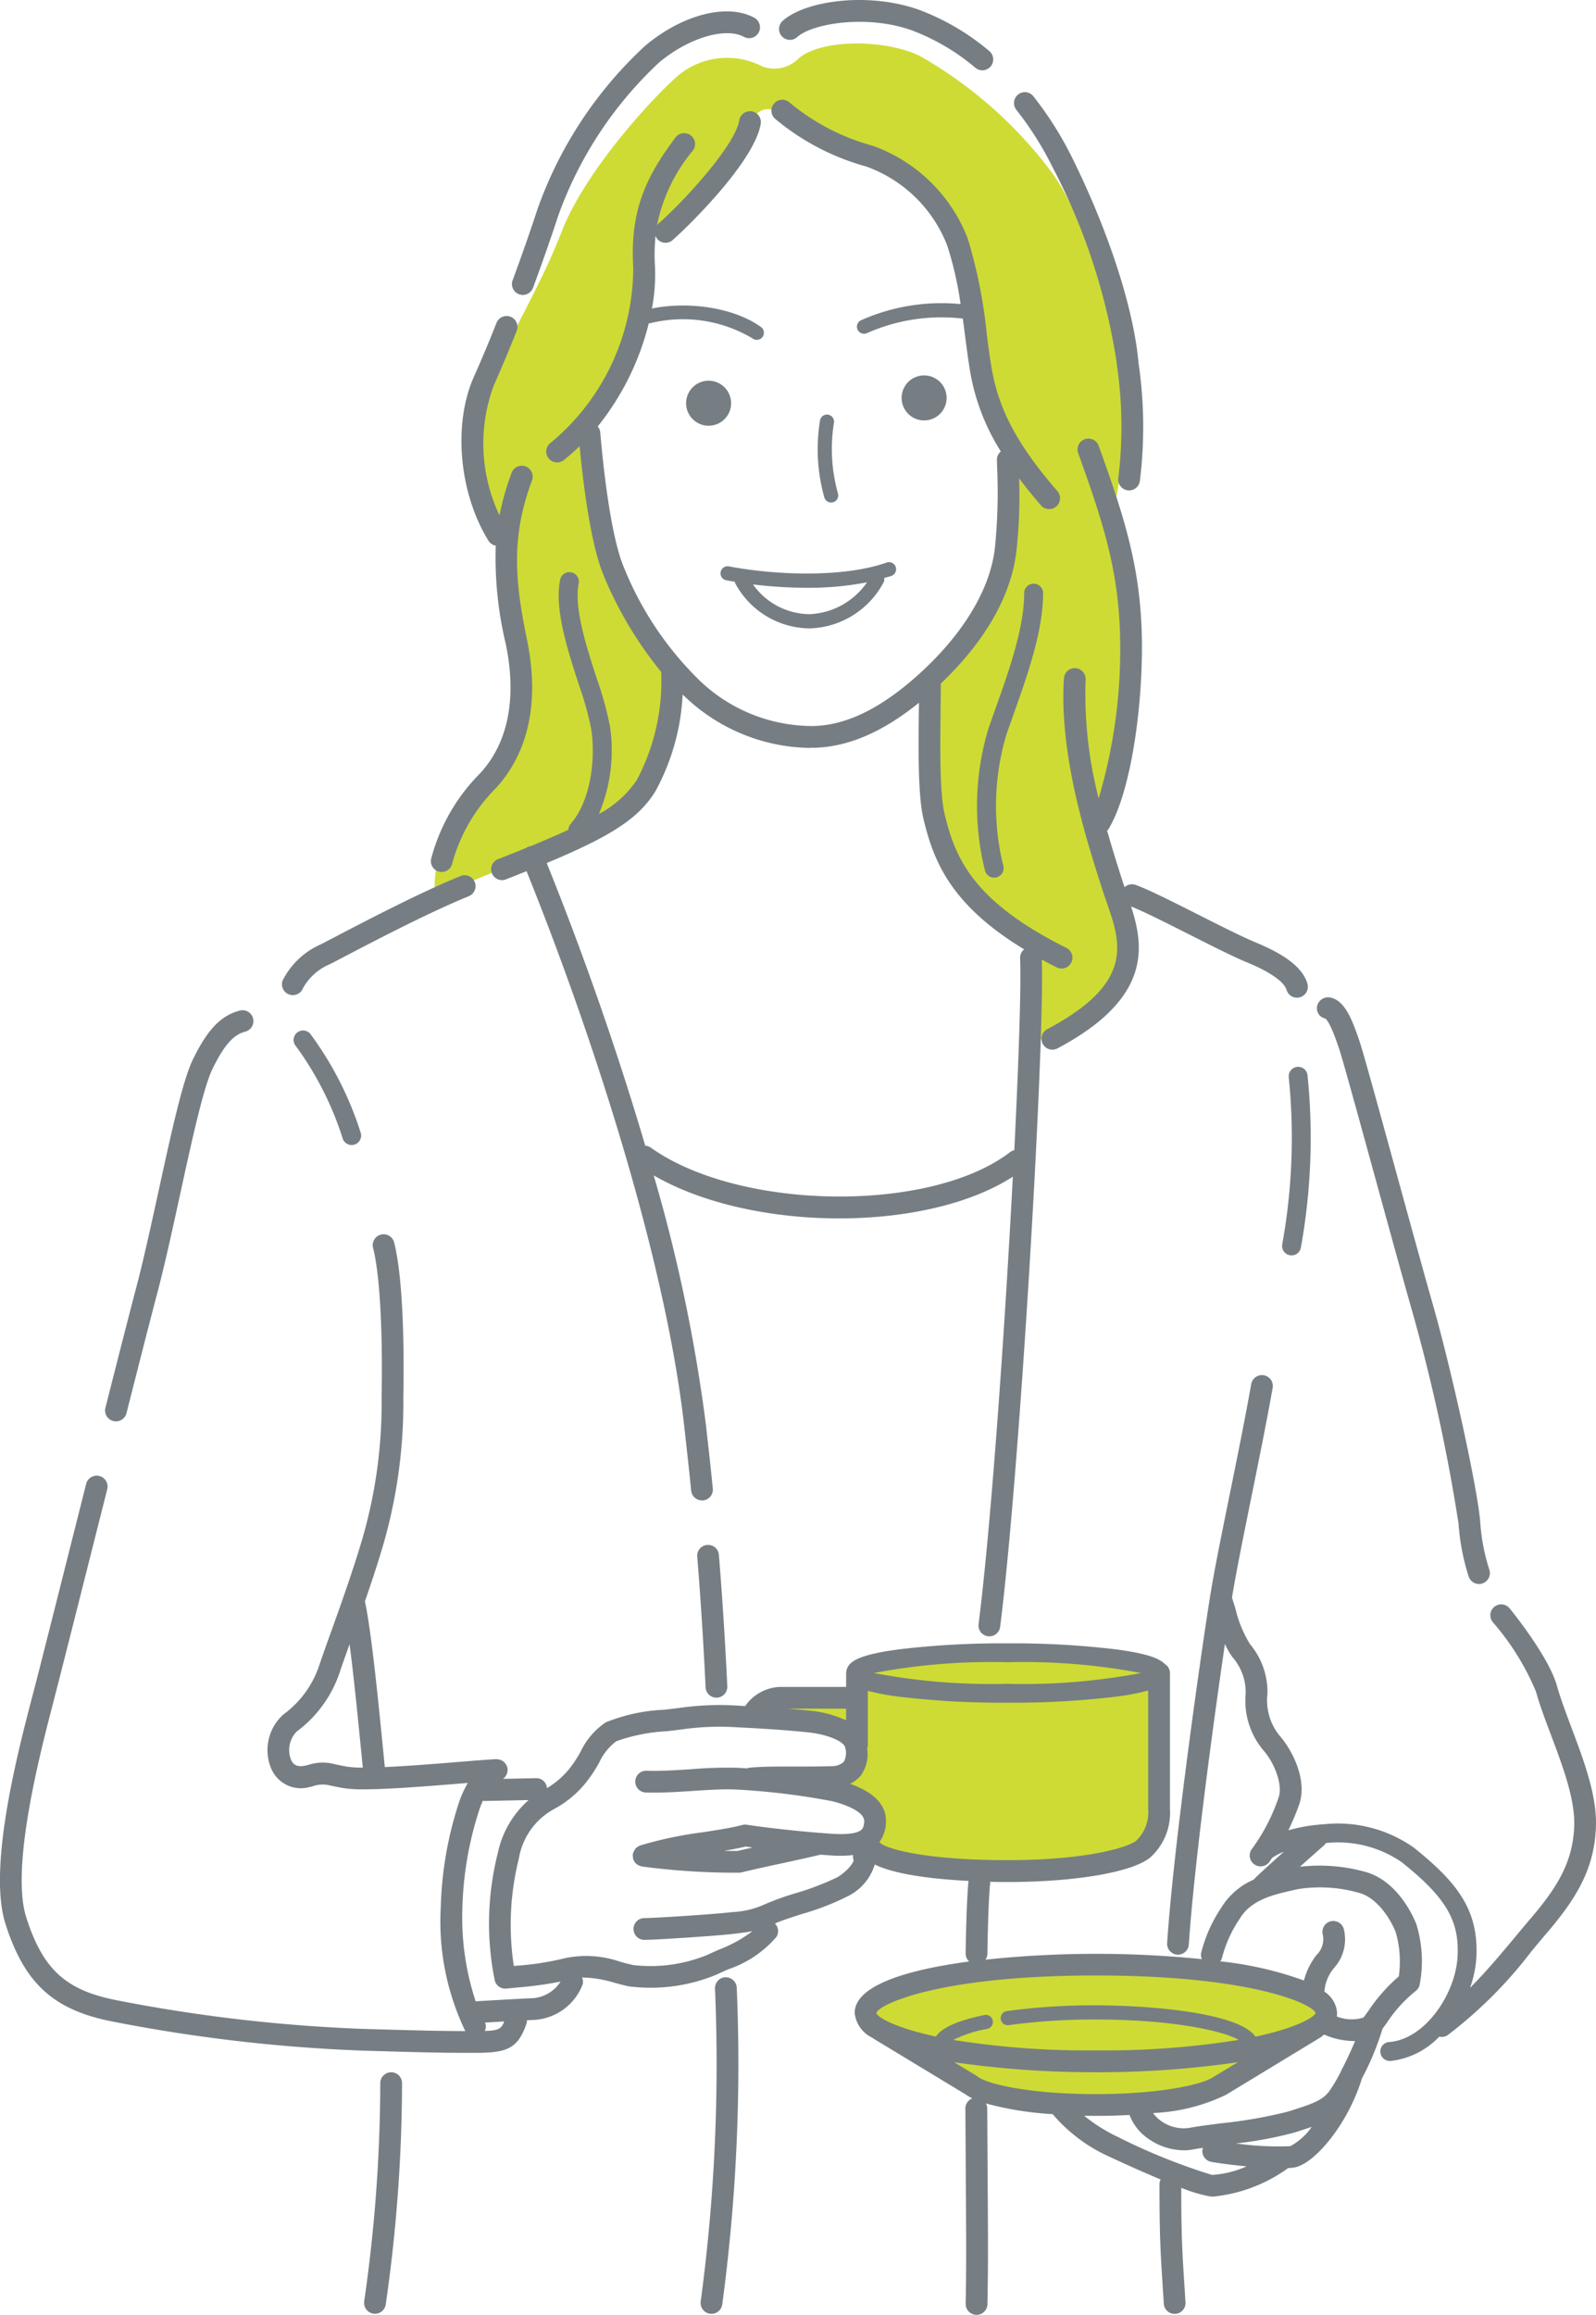 <svg id="グループ_22369" data-name="グループ 22369" xmlns="http://www.w3.org/2000/svg" xmlns:xlink="http://www.w3.org/1999/xlink" width="126.494" height="183.353" viewBox="0 0 126.494 183.353">
  <defs>
    <clipPath id="clip-path">
      <rect id="長方形_7423" data-name="長方形 7423" width="126.494" height="183.353" fill="none"/>
    </clipPath>
  </defs>
  <g id="グループ_14362" data-name="グループ 14362" clip-path="url(#clip-path)">
    <path id="パス_16819" data-name="パス 16819" d="M71.852,6.365a6.068,6.068,0,0,0-6.714.87C62.775,9.349,57.8,14.944,56.061,19.42s-3.979,7.958-5.347,11.315-2.859,6.963.622,12.559a73.661,73.661,0,0,0,.995,9.45c.5,2.736.87,6.839-.87,8.828s-5.845,5.346-5.471,10.444c3.151-1.008,9.077-3.73,11.564-4.849s4.227-2.114,5.222-3.855a23.7,23.7,0,0,0,2.114-8.952c-2.487-3.358-4.1-5.72-5.1-8.953A50.716,50.716,0,0,1,58.174,34.59c3.109-3.979,3.979-6.466,4.228-8.7a36.43,36.43,0,0,0,.248-6.093c1.865-.373,2.86-1.492,4.726-3.357a18.591,18.591,0,0,0,3.606-5.471c.621-1.368,1.492-1.492,2.735-.621a25.107,25.107,0,0,0,5.845,2.984,13.629,13.629,0,0,1,6.465,4.352c1.617,2.114,2.114,5.346,2.487,8.206s.871,8.206,3.233,11.191c-.249,3.73-.249,6.093-.5,7.709a11.08,11.08,0,0,1-1.865,5.346,56.172,56.172,0,0,1-3.979,4.725,51.779,51.779,0,0,0,.062,10.134,15.494,15.494,0,0,0,4.165,8.144,17.468,17.468,0,0,0,3.979,2.985l-.5,7.709c3.357-1.243,5.408-2.736,6.465-4.1,1.33-1.721,1.554-3.419.809-6.4-.668-2.67-1.306-4.476-2.052-7.025,1.617-2.86,2.043-5.1,2.487-9.2.56-5.16.187-11-1.306-14.61a32.541,32.541,0,0,0,.871-12.807c-.5-4.352-3.258-11.829-5.534-14.921a34.111,34.111,0,0,0-10.444-9.2c-2.86-1.368-7.834-1.306-9.574.187a2.724,2.724,0,0,1-2.984.621" transform="translate(-11.514 -1.146)" fill="#cedb34"/>
    <path id="パス_16820" data-name="パス 16820" d="M81.167,179.557A2.094,2.094,0,0,1,83.4,178.21h4.849v-1.492c0-.932,5.719-1.865,11.874-1.865s11.937.747,11.937,1.554v10.569c0,1.119.124,3.108-2.673,3.792a37.416,37.416,0,0,1-8.642,1.12c-2.984,0-9.015-.291-11.812-1.782a3.313,3.313,0,0,0,.684-2.321c-.062-.891-1.43-2.218-3.544-2.611,1.306-.5,2.279-1.306,2.279-2.425a2.4,2.4,0,0,0-1.72-2.3,16.531,16.531,0,0,0-5.471-.891" transform="translate(-20.333 -43.801)" fill="#cedb34"/>
    <path id="パス_16821" data-name="パス 16821" d="M110.044,207.921c7.295,0,17.822,1.2,17.822,3.565,0,.932-1.513,1.72-3.047,2.652-1.276.776-4,2.487-5.077,3.15a11.392,11.392,0,0,1-4.394,1.243c-1.575.166-3.419.259-5.636.331a33.667,33.667,0,0,1-6.383-.5A10.7,10.7,0,0,1,99.4,217.05c-.995-.653-5.854-3.513-7.119-4.362-1.022-.688-1.071-1.5.414-2.259,2.881-1.471,8.642-2.508,17.346-2.508" transform="translate(-22.933 -52.085)" fill="#cedb34"/>
    <path id="パス_16822" data-name="パス 16822" d="M54.7,23.61a.86.86,0,0,0,1.107-.509c.729-1.967,1.4-3.89,2-5.713A30.782,30.782,0,0,1,65.8,5.253c2.311-1.943,5.27-2.832,6.737-2.024a.862.862,0,0,0,.831-1.51c-2.149-1.186-5.719-.274-8.678,2.216a32.243,32.243,0,0,0-8.522,12.917c-.59,1.8-1.255,3.7-1.976,5.651A.861.861,0,0,0,54.7,23.61" transform="translate(-13.563 -0.302)" fill="#767e83"/>
    <path id="パス_16823" data-name="パス 16823" d="M65.128,21.577a.863.863,0,0,0,1.217.08c1.268-1.111,6.5-6.242,6.979-9.208a.861.861,0,1,0-1.7-.276c-.319,1.967-4.345,6.375-6.414,8.187a.831.831,0,0,0-.109.142,13.321,13.321,0,0,1,2.846-5.934.862.862,0,0,0-1.38-1.034c-2.322,3.094-3.614,5.77-3.346,10.3A18.036,18.036,0,0,1,56.693,37.7.862.862,0,1,0,57.76,39.05a16.15,16.15,0,0,0,1.211-1.072c.261,2.772.849,7.716,1.9,10.235a30.332,30.332,0,0,0,4.575,7.66.592.592,0,0,0-.009.062A16.692,16.692,0,0,1,63.5,64.429a8.381,8.381,0,0,1-3,2.685,12.987,12.987,0,0,0,.884-6.9,26.521,26.521,0,0,0-1.058-3.835c-.808-2.493-1.814-5.595-1.429-7.522a.749.749,0,0,0-1.47-.295c-.462,2.311.566,5.482,1.472,8.279a25.632,25.632,0,0,1,1,3.585c.341,2.388-.037,5.63-1.651,7.491a.73.73,0,0,0-.169.45c-.876.408-1.868.834-2.995,1.3a.772.772,0,0,0-.183.034.831.831,0,0,0-.157.1c-.679.277-1.4.564-2.179.869a.862.862,0,1,0,.63,1.6c.55-.217,1.068-.423,1.569-.624,5.13,12.7,11.008,30.651,12.5,43.99l.072.642c.129,1.151.295,2.628.476,4.433a.863.863,0,0,0,.857.776.841.841,0,0,0,.086,0,.861.861,0,0,0,.772-.943c-.181-1.813-.349-3.3-.48-4.454l-.072-.641a128.174,128.174,0,0,0-4.133-19.71c3.9,2.263,9.358,3.409,14.705,3.409,5.236,0,10.351-1.1,13.759-3.305-.645,12.279-1.722,27.627-2.716,35.438a.861.861,0,0,0,.745.964.805.805,0,0,0,.111.007.862.862,0,0,0,.854-.753c1.547-12.132,3.543-46.016,3.3-52.854.382.207.768.414,1.183.621a.851.851,0,0,0,.385.091.862.862,0,0,0,.386-1.633C90.1,74,88.736,70.584,87.9,67.123c-.4-1.644-.355-5.355-.319-8.337.008-.712.014-1.381.017-2,2.573-2.452,5.465-6.1,5.989-10.466a40.661,40.661,0,0,0,.219-5.791c.5.671,1.062,1.371,1.706,2.112a.862.862,0,1,0,1.3-1.13c-3.7-4.262-4.77-7.093-5.242-10.031-.112-.708-.214-1.487-.322-2.309a39.386,39.386,0,0,0-1.523-7.658,12.634,12.634,0,0,0-7.5-7.32,17.437,17.437,0,0,1-6.619-3.435.862.862,0,0,0-1.141,1.294,19.166,19.166,0,0,0,7.213,3.776A10.8,10.8,0,0,1,88.1,22.074a27.429,27.429,0,0,1,1.065,4.654,15.648,15.648,0,0,0-7.909,1.288.562.562,0,0,0,.258,1.063.549.549,0,0,0,.255-.062,14.578,14.578,0,0,1,7.571-1.141c.071.513.139,1.025.2,1.517.11.839.214,1.636.33,2.359A17.247,17.247,0,0,0,92.355,38.4a.841.841,0,0,0-.31.667l.013.54a43.617,43.617,0,0,1-.181,6.5c-.394,3.276-2.551,6.822-6.074,9.987-2.965,2.663-5.682,3.99-8.306,4.054a12.95,12.95,0,0,1-9.011-3.6,26.208,26.208,0,0,1-6.023-9.006c-1.122-2.688-1.705-8.841-1.857-10.663a.85.85,0,0,0-.2-.46,21.165,21.165,0,0,0,4.046-8.168.5.5,0,0,0,.082,0,10.768,10.768,0,0,1,8.161,1.208.562.562,0,0,0,.658-.911c-2.062-1.493-5.628-2.08-8.651-1.471a14.415,14.415,0,0,0,.241-3.354,14.837,14.837,0,0,1,.046-2.4.87.87,0,0,0,.142.249m12.08,40.3c.109,0,.221,0,.331,0,2.712-.067,5.444-1.24,8.323-3.567,0,.153,0,.3-.006.456-.037,3.238-.08,6.908.367,8.762.794,3.281,2.107,6.757,7.977,10.315a.846.846,0,0,0-.322.693c.094,2.118-.1,7.989-.459,15.216a.843.843,0,0,0-.337.152c-6.293,4.843-21.467,4.648-28.486-.366a.84.84,0,0,0-.426-.143C61.825,85.417,59,77.522,56.363,71c4.983-2.078,7.235-3.472,8.6-5.657a17.74,17.74,0,0,0,2.173-7.692c.064.061.127.124.193.184a14.645,14.645,0,0,0,9.879,4.047" transform="translate(-13.032 -2.641)" fill="#767e83"/>
    <path id="パス_16824" data-name="パス 16824" d="M110.3,15.714a49.192,49.192,0,0,1,5.07,15.473l.019.194a33.553,33.553,0,0,1,.112,8.912.861.861,0,0,0,.715.987.851.851,0,0,0,.136.011.863.863,0,0,0,.851-.726,34.807,34.807,0,0,0-.1-9.351l-.019-.195c-.417-4.281-2.377-10.289-5.24-16.07a27.5,27.5,0,0,0-3.063-4.858.862.862,0,1,0-1.351,1.07,25.833,25.833,0,0,1,2.87,4.554" transform="translate(-26.864 -2.446)" fill="#767e83"/>
    <path id="パス_16825" data-name="パス 16825" d="M83.82,2.937c1.214-1.094,5.574-1.8,9.107-.525a17.162,17.162,0,0,1,5.031,2.97.862.862,0,0,0,1.1-1.327A18.917,18.917,0,0,0,93.512.789c-4.043-1.455-9.059-.742-10.845.866A.862.862,0,0,0,83.82,2.937" transform="translate(-20.637 0)" fill="#767e83"/>
    <path id="パス_16826" data-name="パス 16826" d="M46.24,77.424a.86.86,0,0,0,1.018-.672,13.416,13.416,0,0,1,3.44-5.935c1.836-1.977,3.754-5.63,2.473-11.807-.992-4.788-1.222-8.208.4-12.571a.862.862,0,1,0-1.616-.6A21.221,21.221,0,0,0,51,49.2a13.261,13.261,0,0,1-.452-10.3c.556-1.24,1.161-2.679,1.8-4.276a.862.862,0,1,0-1.6-.637c-.626,1.575-1.22,2.99-1.767,4.208-1.678,3.742-1.2,9.215,1.144,13.012a.851.851,0,0,0,.578.39,29.267,29.267,0,0,0,.79,7.769c.9,4.32.187,7.876-2.048,10.284a14.929,14.929,0,0,0-3.866,6.763.861.861,0,0,0,.671,1.017" transform="translate(-11.411 -8.376)" fill="#767e83"/>
    <path id="パス_16827" data-name="パス 16827" d="M76.119,41.974A1.783,1.783,0,1,0,74.381,43.8a1.783,1.783,0,0,0,1.739-1.827" transform="translate(-18.175 -10.079)" fill="#767e83"/>
    <path id="パス_16828" data-name="パス 16828" d="M98.909,41.414a1.783,1.783,0,1,0-1.739,1.826,1.783,1.783,0,0,0,1.739-1.826" transform="translate(-23.884 -9.939)" fill="#767e83"/>
    <path id="パス_16829" data-name="パス 16829" d="M87.285,43.814a.563.563,0,0,0-.631.483A14.141,14.141,0,0,0,87,50.379a.563.563,0,0,0,.539.4.574.574,0,0,0,.161-.023.562.562,0,0,0,.377-.7,13.066,13.066,0,0,1-.313-5.611.563.563,0,0,0-.483-.631" transform="translate(-21.665 -10.974)" fill="#767e83"/>
    <path id="パス_16830" data-name="パス 16830" d="M76.8,59.736a.562.562,0,0,0-.211,1.1c.231.043.471.086.717.127a.537.537,0,0,0,.049.144A6.748,6.748,0,0,0,83.2,64.655h.119a6.866,6.866,0,0,0,5.787-3.648.545.545,0,0,0,.044-.343c.187-.055.387-.1.567-.161a.562.562,0,0,0-.373-1.061c-3.415,1.2-8.759,1.016-12.542.294m6.49,3.794a5.547,5.547,0,0,1-4.541-2.356,35.957,35.957,0,0,0,4.307.268,24.364,24.364,0,0,0,4.731-.434,5.841,5.841,0,0,1-4.5,2.521" transform="translate(-19.072 -14.883)" fill="#767e83"/>
    <path id="パス_16831" data-name="パス 16831" d="M30.378,101.935a.86.86,0,0,0,1.11-.5,4.345,4.345,0,0,1,2.128-1.894c.2-.1.567-.292,1.067-.554,2.19-1.147,6.747-3.532,9.938-4.828a.862.862,0,1,0-.648-1.6C40.7,93.884,36.1,96.3,33.883,97.455c-.487.255-.848.444-1.039.54a6.142,6.142,0,0,0-2.971,2.831.861.861,0,0,0,.5,1.109" transform="translate(-7.47 -23.17)" fill="#767e83"/>
    <path id="パス_16832" data-name="パス 16832" d="M11.762,139.3a.859.859,0,0,0,1.047-.624c1.209-4.768,1.976-7.762,2.416-9.419.612-2.311,1.235-5.166,1.837-7.928.906-4.151,1.842-8.443,2.558-9.911,1.058-2.167,1.81-2.751,2.616-2.964a.862.862,0,0,0-.439-1.667c-1.515.4-2.56,1.485-3.726,3.875-.807,1.654-1.724,5.854-2.694,10.3-.6,2.743-1.217,5.58-1.818,7.854-.441,1.663-1.21,4.662-2.421,9.437a.862.862,0,0,0,.624,1.047" transform="translate(-2.783 -26.744)" fill="#767e83"/>
    <path id="パス_16833" data-name="パス 16833" d="M76.063,208.957a.861.861,0,0,0-.836.887,140.927,140.927,0,0,1-1.135,24.8.864.864,0,0,0,.744.967c.037,0,.075.006.112.006a.862.862,0,0,0,.854-.751,142.568,142.568,0,0,0,1.149-25.068.865.865,0,0,0-.887-.836" transform="translate(-18.558 -52.344)" fill="#767e83"/>
    <path id="パス_16834" data-name="パス 16834" d="M74.517,163.268a.862.862,0,0,0-.789.929c.271,3.318.493,6.8.663,10.348a.862.862,0,0,0,.86.821h.041a.863.863,0,0,0,.82-.9c-.17-3.568-.394-7.069-.666-10.405a.85.85,0,0,0-.929-.789" transform="translate(-18.468 -40.898)" fill="#767e83"/>
    <path id="パス_16835" data-name="パス 16835" d="M40.647,219a.862.862,0,0,0-.862.862,122.2,122.2,0,0,1-1.276,17.286.863.863,0,0,0,.738.971.91.91,0,0,0,.118.008.863.863,0,0,0,.854-.745,124.2,124.2,0,0,0,1.291-17.521.862.862,0,0,0-.862-.862" transform="translate(-9.645 -54.86)" fill="#767e83"/>
    <path id="パス_16836" data-name="パス 16836" d="M139.926,107.082c.172.111.506.627,1.114,2.452.281.844,1.527,5.378,2.845,10.177,1.074,3.907,2.183,7.948,2.884,10.4a141.645,141.645,0,0,1,3.72,17,17.438,17.438,0,0,0,.8,4.165.862.862,0,0,0,.818.591.848.848,0,0,0,.271-.044.862.862,0,0,0,.548-1.089,15.623,15.623,0,0,1-.719-3.746c-.181-2.515-2.231-11.921-3.783-17.352-.7-2.443-1.806-6.479-2.879-10.382-1.325-4.822-2.576-9.377-2.872-10.266-.606-1.819-1.2-3.344-2.344-3.573a.886.886,0,0,0-1.047.664.828.828,0,0,0,.642,1" transform="translate(-34.886 -26.402)" fill="#767e83"/>
    <path id="パス_16837" data-name="パス 16837" d="M124.544,169.508c-.447-1.19-.87-2.314-1.153-3.323-.464-1.659-2.24-4.246-3.746-6.114a.862.862,0,0,0-1.342,1.082,20.41,20.41,0,0,1,3.428,5.5c.3,1.082.738,2.24,1.2,3.466.943,2.506,1.917,5.1,1.836,7.227-.111,2.863-1.371,4.869-3.511,7.365-.378.44-.77.911-1.176,1.4-1.1,1.318-2.281,2.738-3.568,4.02a8.746,8.746,0,0,0,.5-2.407c.2-3.817-1.594-6.007-4.977-8.713a10.46,10.46,0,0,0-7.092-1.836,13.217,13.217,0,0,0-2.833.479,19.467,19.467,0,0,0,.854-2.03c.681-1.93-.532-4.3-1.515-5.424a4.444,4.444,0,0,1-.993-3.389,5.921,5.921,0,0,0-1.39-3.909,9.332,9.332,0,0,1-1.135-2.751c-.091-.3-.189-.612-.289-.922.339-2.06.9-4.819,1.492-7.741s1.207-5.935,1.734-8.876a.862.862,0,1,0-1.7-.3c-.523,2.923-1.134,5.93-1.725,8.837-.616,3.031-1.2,5.893-1.539,8.006-.569,3.527-2.865,19.351-3.4,27.432a.862.862,0,0,0,.8.917l.058,0a.862.862,0,0,0,.86-.8c.427-6.4,1.968-17.719,2.862-23.812a5.86,5.86,0,0,0,.6,1.052,4.224,4.224,0,0,1,1.045,2.874,6.1,6.1,0,0,0,1.421,4.524c.859.983,1.541,2.71,1.186,3.715a15,15,0,0,1-2.114,4.076.861.861,0,0,0,.172,1.207.861.861,0,0,0,1.206-.172c.08-.106.151-.222.227-.331a4.467,4.467,0,0,1,.924-.48c-1.608,1.436-2.183,1.982-2.4,2.213a5.574,5.574,0,0,0-2.547,2.2,11.387,11.387,0,0,0-1.557,3.411l-.036.133a.839.839,0,0,0,.047.546,83.467,83.467,0,0,0-17.156.042.833.833,0,0,0,.157-.456c.041-2.694.115-4.57.226-5.71.54.011,1.01.016,1.354.016,5.436,0,10-.792,11.357-1.971a4.77,4.77,0,0,0,1.533-3.791V165.2a.848.848,0,0,0-.4-.709c-.5-.529-1.7-.875-3.886-1.168a68.611,68.611,0,0,0-8.6-.476,68.6,68.6,0,0,0-8.6.476c-2.967.4-4.112.89-4.168,1.807,0,.024-.014.045-.014.07v1.1h-5.3a3.525,3.525,0,0,0-2.7,1.511l-.447-.022a22.6,22.6,0,0,0-4.744.169c-.378.051-.8.1-1.231.148a13.951,13.951,0,0,0-4.635,1,5.83,5.83,0,0,0-2,2.346,9.674,9.674,0,0,1-.591.944,6.642,6.642,0,0,1-2.063,1.919.841.841,0,0,0-.868-.79l-2.632.056.006,0a.846.846,0,0,0,.124-.093.872.872,0,0,0,.1-.132.883.883,0,0,0,.082-.138,1.36,1.36,0,0,0,.069-.328c0-.019.009-.035.008-.055a.924.924,0,0,0-.028-.111.777.777,0,0,0-.015-.118.542.542,0,0,0-.028-.05,1.292,1.292,0,0,0-.186-.281.807.807,0,0,0-.117-.09.8.8,0,0,0-.153-.092,1.353,1.353,0,0,0-.325-.067c-.018,0-.034-.008-.052-.007-.673.034-1.752.121-3,.222-1.741.141-4,.323-5.834.406-.052-.5-.111-1.1-.177-1.772-.354-3.566-.884-8.924-1.4-11.359.454-1.311.911-2.678,1.309-4a40.417,40.417,0,0,0,1.733-12.168c.043-2.021.118-8.873-.721-12.23a.862.862,0,1,0-1.672.418c.625,2.5.756,7.723.67,11.775a38.45,38.45,0,0,1-1.659,11.706c-.726,2.4-1.653,4.989-2.4,7.069-.343.957-.642,1.793-.857,2.429a7.9,7.9,0,0,1-2.859,3.96,3.777,3.777,0,0,0-.953,4.336,2.552,2.552,0,0,0,3.048,1.41l.193-.041a2.339,2.339,0,0,1,1.434-.07c.242.052.561.121,1.017.2a9.837,9.837,0,0,0,1.627.1c1.809,0,4.559-.207,7.633-.456l.613-.049a7.95,7.95,0,0,0-.746,1.678,28.976,28.976,0,0,0-1.4,8.166,19.991,19.991,0,0,0,1.946,9.81c-2-.005-3.436-.038-8.017-.172A125.672,125.672,0,0,1,9.168,191.1c-3.988-.8-5.777-2.451-7.088-6.55-1.271-3.97,1.139-13.184,2.168-17.119l.1-.4c.421-1.611,1.56-6.125,2.874-11.33L8.5,150.638a.862.862,0,0,0-1.672-.422l-1.276,5.057c-1.312,5.2-2.449,9.708-2.869,11.317l-.106.4c-1.158,4.425-3.566,13.633-2.143,18.08,1.5,4.7,3.779,6.791,8.392,7.715A127.421,127.421,0,0,0,28.8,195.109c5.086.149,6.309.174,8.722.174,2.492,0,3.5-.2,4.209-2.329a.818.818,0,0,0,.031-.254l.579-.027a4.388,4.388,0,0,0,3.84-2.814.844.844,0,0,0-.05-.546,9.259,9.259,0,0,1,2.611.43c.377.1.746.2,1.106.273a13.579,13.579,0,0,0,6.986-.95c.283-.134.579-.265.881-.4a8.686,8.686,0,0,0,3.807-2.549.85.85,0,0,0-.1-1.076l.02-.009c.337-.168,1.214-.455,2.062-.732a20.569,20.569,0,0,0,3.815-1.488,4.145,4.145,0,0,0,2.012-2.447c1.7.836,4.881,1.168,7.428,1.3-.111,1.207-.185,3.092-.225,5.746a.853.853,0,0,0,.277.637c-4.889.649-9.072,1.887-9.072,4.071a2.46,2.46,0,0,0,1.433,1.984c.021.015.033.037.055.051l7.237,4.379a3.855,3.855,0,0,0,.6.355.856.856,0,0,0-.551.8l.022,3.639c.035,5.693.068,8.381,0,11.826a.862.862,0,0,0,.843.88H77.4a.862.862,0,0,0,.861-.844c.073-3.469.04-6.168.005-11.874l-.021-3.638a.849.849,0,0,0-.1-.385,25.543,25.543,0,0,0,5.286.845,12.759,12.759,0,0,0,4.492,3.37c.759.355,2.42,1.118,4.066,1.806a.835.835,0,0,0-.092.37c0,4.722.1,5.554.341,9.465a.861.861,0,0,0,.859.809l.054,0a.861.861,0,0,0,.807-.913c-.234-3.792-.331-4.536-.336-9.075a11.409,11.409,0,0,0,2.272.683,2.6,2.6,0,0,0,.283.014,12.177,12.177,0,0,0,5.915-2.255,4.3,4.3,0,0,0,.5-.049c1.586-.28,4.236-3.407,5.354-7.062a21.557,21.557,0,0,0,1.626-3.924c.1-.133.2-.277.318-.433a10.906,10.906,0,0,1,2.272-2.526.856.856,0,0,0,.35-.5,9.9,9.9,0,0,0-.264-4.847c-.22-.555-1.445-3.359-3.96-4.1a13.491,13.491,0,0,0-5.264-.427c.621-.555,1.3-1.153,1.943-1.724a.776.776,0,0,0,.115-.152,8.9,8.9,0,0,1,6.023,1.521c3.494,2.794,4.567,4.607,4.416,7.464-.154,2.942-2.547,6.54-5.4,6.772a.749.749,0,0,0,.06,1.5l.061,0A6.328,6.328,0,0,0,114.073,194a.9.9,0,0,0,.19.022.856.856,0,0,0,.486-.151,34.919,34.919,0,0,0,6.654-6.662c.4-.481.787-.946,1.159-1.38,2.328-2.715,3.8-5.071,3.925-8.421.1-2.478-.941-5.234-1.944-7.9m-98,2.913a3.672,3.672,0,0,0-2.16.07l-.191.04c-.735.157-.986-.155-1.12-.447a2.1,2.1,0,0,1,.433-2.243,9.656,9.656,0,0,0,3.446-4.78c.192-.57.456-1.309.755-2.147.333,2.545.65,5.74.885,8.126.061.618.116,1.168.165,1.646a7.934,7.934,0,0,1-1.25-.073c-.432-.079-.734-.144-.963-.193m53.3-8.077a49.816,49.816,0,0,1,10.583.854,49.747,49.747,0,0,1-10.583.854,49.762,49.762,0,0,1-10.584-.854,49.831,49.831,0,0,1,10.584-.854m-12.786,3.676v.922a8.862,8.862,0,0,0-2.76-.75c-.54-.06-1.2-.118-1.892-.172ZM38.428,193.549a.84.84,0,0,0,.012-.664l1.524-.088c-.221.577-.449.719-1.536.752m3.845-2.6c-1.058.044-3.846.208-4.575.251a21.165,21.165,0,0,1-1.051-7.415,27.292,27.292,0,0,1,1.319-7.685,6.716,6.716,0,0,1,.307-.791.82.82,0,0,0,.121.024h.019l3.485-.074a7.666,7.666,0,0,0-2.443,4.2,22.712,22.712,0,0,0-.244,10.084.862.862,0,0,0,.836.653.738.738,0,0,0,.091-.005c.294-.031.6-.058.9-.087a28.758,28.758,0,0,0,3.389-.468,2.853,2.853,0,0,1-2.154,1.315m24.114-9.587a21.521,21.521,0,0,1-3.418,1.3,21.356,21.356,0,0,0-2.3.828,6.872,6.872,0,0,1-2.619.64c-1.24.155-6.118.477-6.978.477a.862.862,0,1,0,0,1.724c.925,0,5.886-.327,7.192-.49.535-.067.972-.123,1.377-.2a10.7,10.7,0,0,1-2.622,1.449c-.316.139-.627.277-.922.417a11.868,11.868,0,0,1-5.893.821c-.333-.07-.674-.16-1.022-.253a8.187,8.187,0,0,0-4.374-.3,22.521,22.521,0,0,1-3.933.609l-.151.014a21.624,21.624,0,0,1,.4-8.513A5.49,5.49,0,0,1,44,175.925a8.23,8.23,0,0,0,2.777-2.5,11.141,11.141,0,0,0,.705-1.116,4.443,4.443,0,0,1,1.367-1.711,14.059,14.059,0,0,1,3.975-.788c.448-.051.88-.1,1.269-.153a21.057,21.057,0,0,1,4.433-.154c1.627.074,4.067.23,5.578.4,1.608.178,2.784.752,2.875,1.175a1.472,1.472,0,0,1-.1,1.15,1.365,1.365,0,0,1-.986.344c-.787.032-1.8.032-2.782.03-1.478,0-2.865,0-3.758.1a.837.837,0,0,0-.152.049c-.344-.024-.659-.043-.925-.053a34.2,34.2,0,0,0-3.487.118c-1.212.079-2.463.161-3.519.123a.862.862,0,1,0-.064,1.722c1.147.041,2.441-.043,3.7-.124,1.212-.079,2.357-.155,3.306-.117a56.217,56.217,0,0,1,7.784.938c.767.2,2.548.764,2.5,1.611-.028.474-.176.6-.233.655-.22.193-.8.4-2.312.307-.249-.016-.5-.035-.757-.055a.883.883,0,0,0-.178-.013c-2.157-.169-4.412-.436-5.834-.65a.871.871,0,0,0-.365.023c-.655.187-1.827.373-3.066.57a30.381,30.381,0,0,0-5.049,1.062.891.891,0,0,0-.077.048.857.857,0,0,0-.171.106.81.81,0,0,0-.1.1,1.755,1.755,0,0,0-.2.406c0,.018,0,.034,0,.052a1.32,1.32,0,0,0,.033.34c.005.017,0,.034.008.052a.845.845,0,0,0,.079.139.727.727,0,0,0,.04.071.859.859,0,0,0,.217.206c.016.01.035.015.052.025a.853.853,0,0,0,.235.09c.015,0,.026.013.041.016a56.315,56.315,0,0,0,7.71.495.89.89,0,0,0,.208-.025c.791-.2,2.009-.462,3.188-.717,1.112-.241,2.245-.487,3.059-.686.274.021.546.041.814.058a9.476,9.476,0,0,0,1.778-.027.822.822,0,0,0,.038.4c0,.179-.379.776-1.261,1.344m-6.745-2.345c-.435.1-.846.192-1.185.275-.223,0-.6,0-1.068-.011.654-.111,1.251-.223,1.707-.34l.546.076m10.059-.44a2.735,2.735,0,0,0,.508-1.511c.079-1.358-.878-2.4-2.846-3.093a2.379,2.379,0,0,0,.877-.69,2.853,2.853,0,0,0,.48-2.116.852.852,0,0,0,.055-.27v-4.287a18.479,18.479,0,0,0,2.458.462,68.6,68.6,0,0,0,8.6.476,68.611,68.611,0,0,0,8.6-.476A17.664,17.664,0,0,0,91,166.582v9.4a3.09,3.09,0,0,1-.94,2.489c-.581.506-3.846,1.549-10.226,1.549-6.672,0-9.716-.952-10.076-1.378-.016-.024-.042-.037-.06-.059m17.164,10.572c12.552,0,17.243,2.327,17.4,2.965-.085.345-1.5,1.183-4.756,1.88-1.35-1.945-8.632-2.482-12.664-2.482a50.668,50.668,0,0,0-7.033.456.562.562,0,1,0,.16,1.112,49.645,49.645,0,0,1,6.873-.444c6.154,0,10.1.911,11.338,1.614a66.636,66.636,0,0,1-11.319.829,66.742,66.742,0,0,1-11.308-.827,9.77,9.77,0,0,1,2.692-.873.562.562,0,1,0-.231-1.1c-2.1.44-3.363,1-3.836,1.707-3.251-.7-4.65-1.533-4.72-1.866.129-.63,4.81-2.972,17.4-2.972m19.594,7.256a.836.836,0,0,0-.121.231l-.007.019a12.705,12.705,0,0,1-.989,1.689c-.549.7-1.255.963-3.3,1.6a37.716,37.716,0,0,1-5.3.92c-1.012.13-1.886.243-2.5.361a3.075,3.075,0,0,1-2.278-.6,2.682,2.682,0,0,1-.568-.58,14.694,14.694,0,0,0,5.732-1.42l.009,0,7.565-4.592a.79.79,0,0,0,.086-.079c.058-.04.112-.082.166-.124a5.966,5.966,0,0,0,2.4.512l.052,0c-.268.649-.612,1.39-.955,2.071m-19.594.4a76.908,76.908,0,0,0,11.254-.793l-1.872,1.136c-.006,0-.009.01-.015.014s-.013,0-.019.007c-1.01.68-4.544,1.369-9.348,1.369-4.975,0-8.568-.733-9.421-1.423-.009-.007-.02-.008-.029-.015s-.023-.027-.04-.037l-1.731-1.047a77.081,77.081,0,0,0,11.221.788m9.2,8.131a48.045,48.045,0,0,1-7.423-2.99,13.292,13.292,0,0,1-2.7-1.694c.313.006.621.01.92.01.924,0,1.819-.025,2.676-.072a3.987,3.987,0,0,0,1.4,1.82,4.973,4.973,0,0,0,2.9.98,3.892,3.892,0,0,0,.735-.068c.217-.042.492-.085.791-.128a.882.882,0,0,0-.04.1.863.863,0,0,0,.686,1.008c.559.106,1.647.25,2.8.361a7.784,7.784,0,0,1-2.742.675m6.218-2.275a23.883,23.883,0,0,1-4.3-.217,30.53,30.53,0,0,0,4.573-.851c.535-.168,1-.316,1.42-.463a4.9,4.9,0,0,1-1.7,1.531m5.514-20.046c1.446.428,2.465,2.141,2.839,3.085a8.371,8.371,0,0,1,.249,3.508,13.455,13.455,0,0,0-2.4,2.719c-.149.206-.286.395-.4.548a3.172,3.172,0,0,1-2.12-.089,1.689,1.689,0,0,0,.028-.27,2.173,2.173,0,0,0-1.017-1.7.808.808,0,0,0,.017-.085,3.3,3.3,0,0,1,.73-1.753,3.392,3.392,0,0,0,.809-3.087.862.862,0,1,0-1.672.419,1.724,1.724,0,0,1-.5,1.609,5.572,5.572,0,0,0-.995,2.019,28.061,28.061,0,0,0-6.629-1.518.836.836,0,0,0,.134-.267l.037-.139a9.833,9.833,0,0,1,1.371-2.97c.9-1.509,2.682-1.909,4.251-2.263l.356-.081a11.3,11.3,0,0,1,4.91.313" transform="translate(0 -32.681)" fill="#767e83"/>
    <path id="パス_16838" data-name="パス 16838" d="M116.726,81.887c-.047-.14-.1-.283-.143-.422l-.107-.338c-.325-1.016-.73-2.292-1.133-3.721a.877.877,0,0,0,.136-.171c1.86-3.113,2.784-10.432,2.6-15.711-.184-5.311-1.469-9.231-3.409-14.605a.862.862,0,0,0-1.622.585c1.884,5.22,3.133,9.021,3.308,14.08a41.635,41.635,0,0,1-1.683,13.263,32.9,32.9,0,0,1-1.035-9.414.862.862,0,0,0-1.72-.112c-.39,5.98,1.758,12.713,2.912,16.331l.108.337c.109.343.231.691.354,1.044,1.148,3.3,2.233,6.416-4.679,10.088a.862.862,0,1,0,.809,1.522c7.458-3.962,6.853-8.047,5.819-11.233.994.393,2.827,1.318,4.615,2.22s3.488,1.761,4.554,2.2c2.587,1.065,3.065,1.879,3.152,2.18a.861.861,0,0,0,.827.625.872.872,0,0,0,.238-.034.863.863,0,0,0,.591-1.066c-.352-1.229-1.672-2.278-4.154-3.3-1-.414-2.747-1.294-4.432-2.144-2.065-1.043-4.015-2.027-5.04-2.393a.858.858,0,0,0-.87.189" transform="translate(-27.595 -11.61)" fill="#767e83"/>
    <path id="パス_16839" data-name="パス 16839" d="M136.2,127.668a.748.748,0,0,0,.866-.61,48.9,48.9,0,0,0,.525-13.669.749.749,0,1,0-1.484.206,47.353,47.353,0,0,1-.518,13.205.749.749,0,0,0,.61.867" transform="translate(-33.963 -28.242)" fill="#767e83"/>
    <path id="パス_16840" data-name="パス 16840" d="M106.183,72.111c1.111-3.118,2.371-6.651,2.371-9.677a.749.749,0,1,0-1.5,0c0,2.766-1.213,6.17-2.284,9.173-.188.527-.372,1.042-.544,1.54a21.13,21.13,0,0,0-.277,11.27.75.75,0,0,0,.723.552.78.78,0,0,0,.2-.026.749.749,0,0,0,.526-.92,19.757,19.757,0,0,1,.247-10.386c.171-.494.353-1,.54-1.527" transform="translate(-25.881 -15.452)" fill="#767e83"/>
    <path id="パス_16841" data-name="パス 16841" d="M31.32,109.075a.749.749,0,0,0-.1,1.055,25.285,25.285,0,0,1,3.719,7.333.749.749,0,0,0,.711.513.772.772,0,0,0,.238-.038.751.751,0,0,0,.474-.949,26.82,26.82,0,0,0-3.986-7.814.749.749,0,0,0-1.055-.1" transform="translate(-7.778 -27.281)" fill="#767e83"/>
  </g>
</svg>
